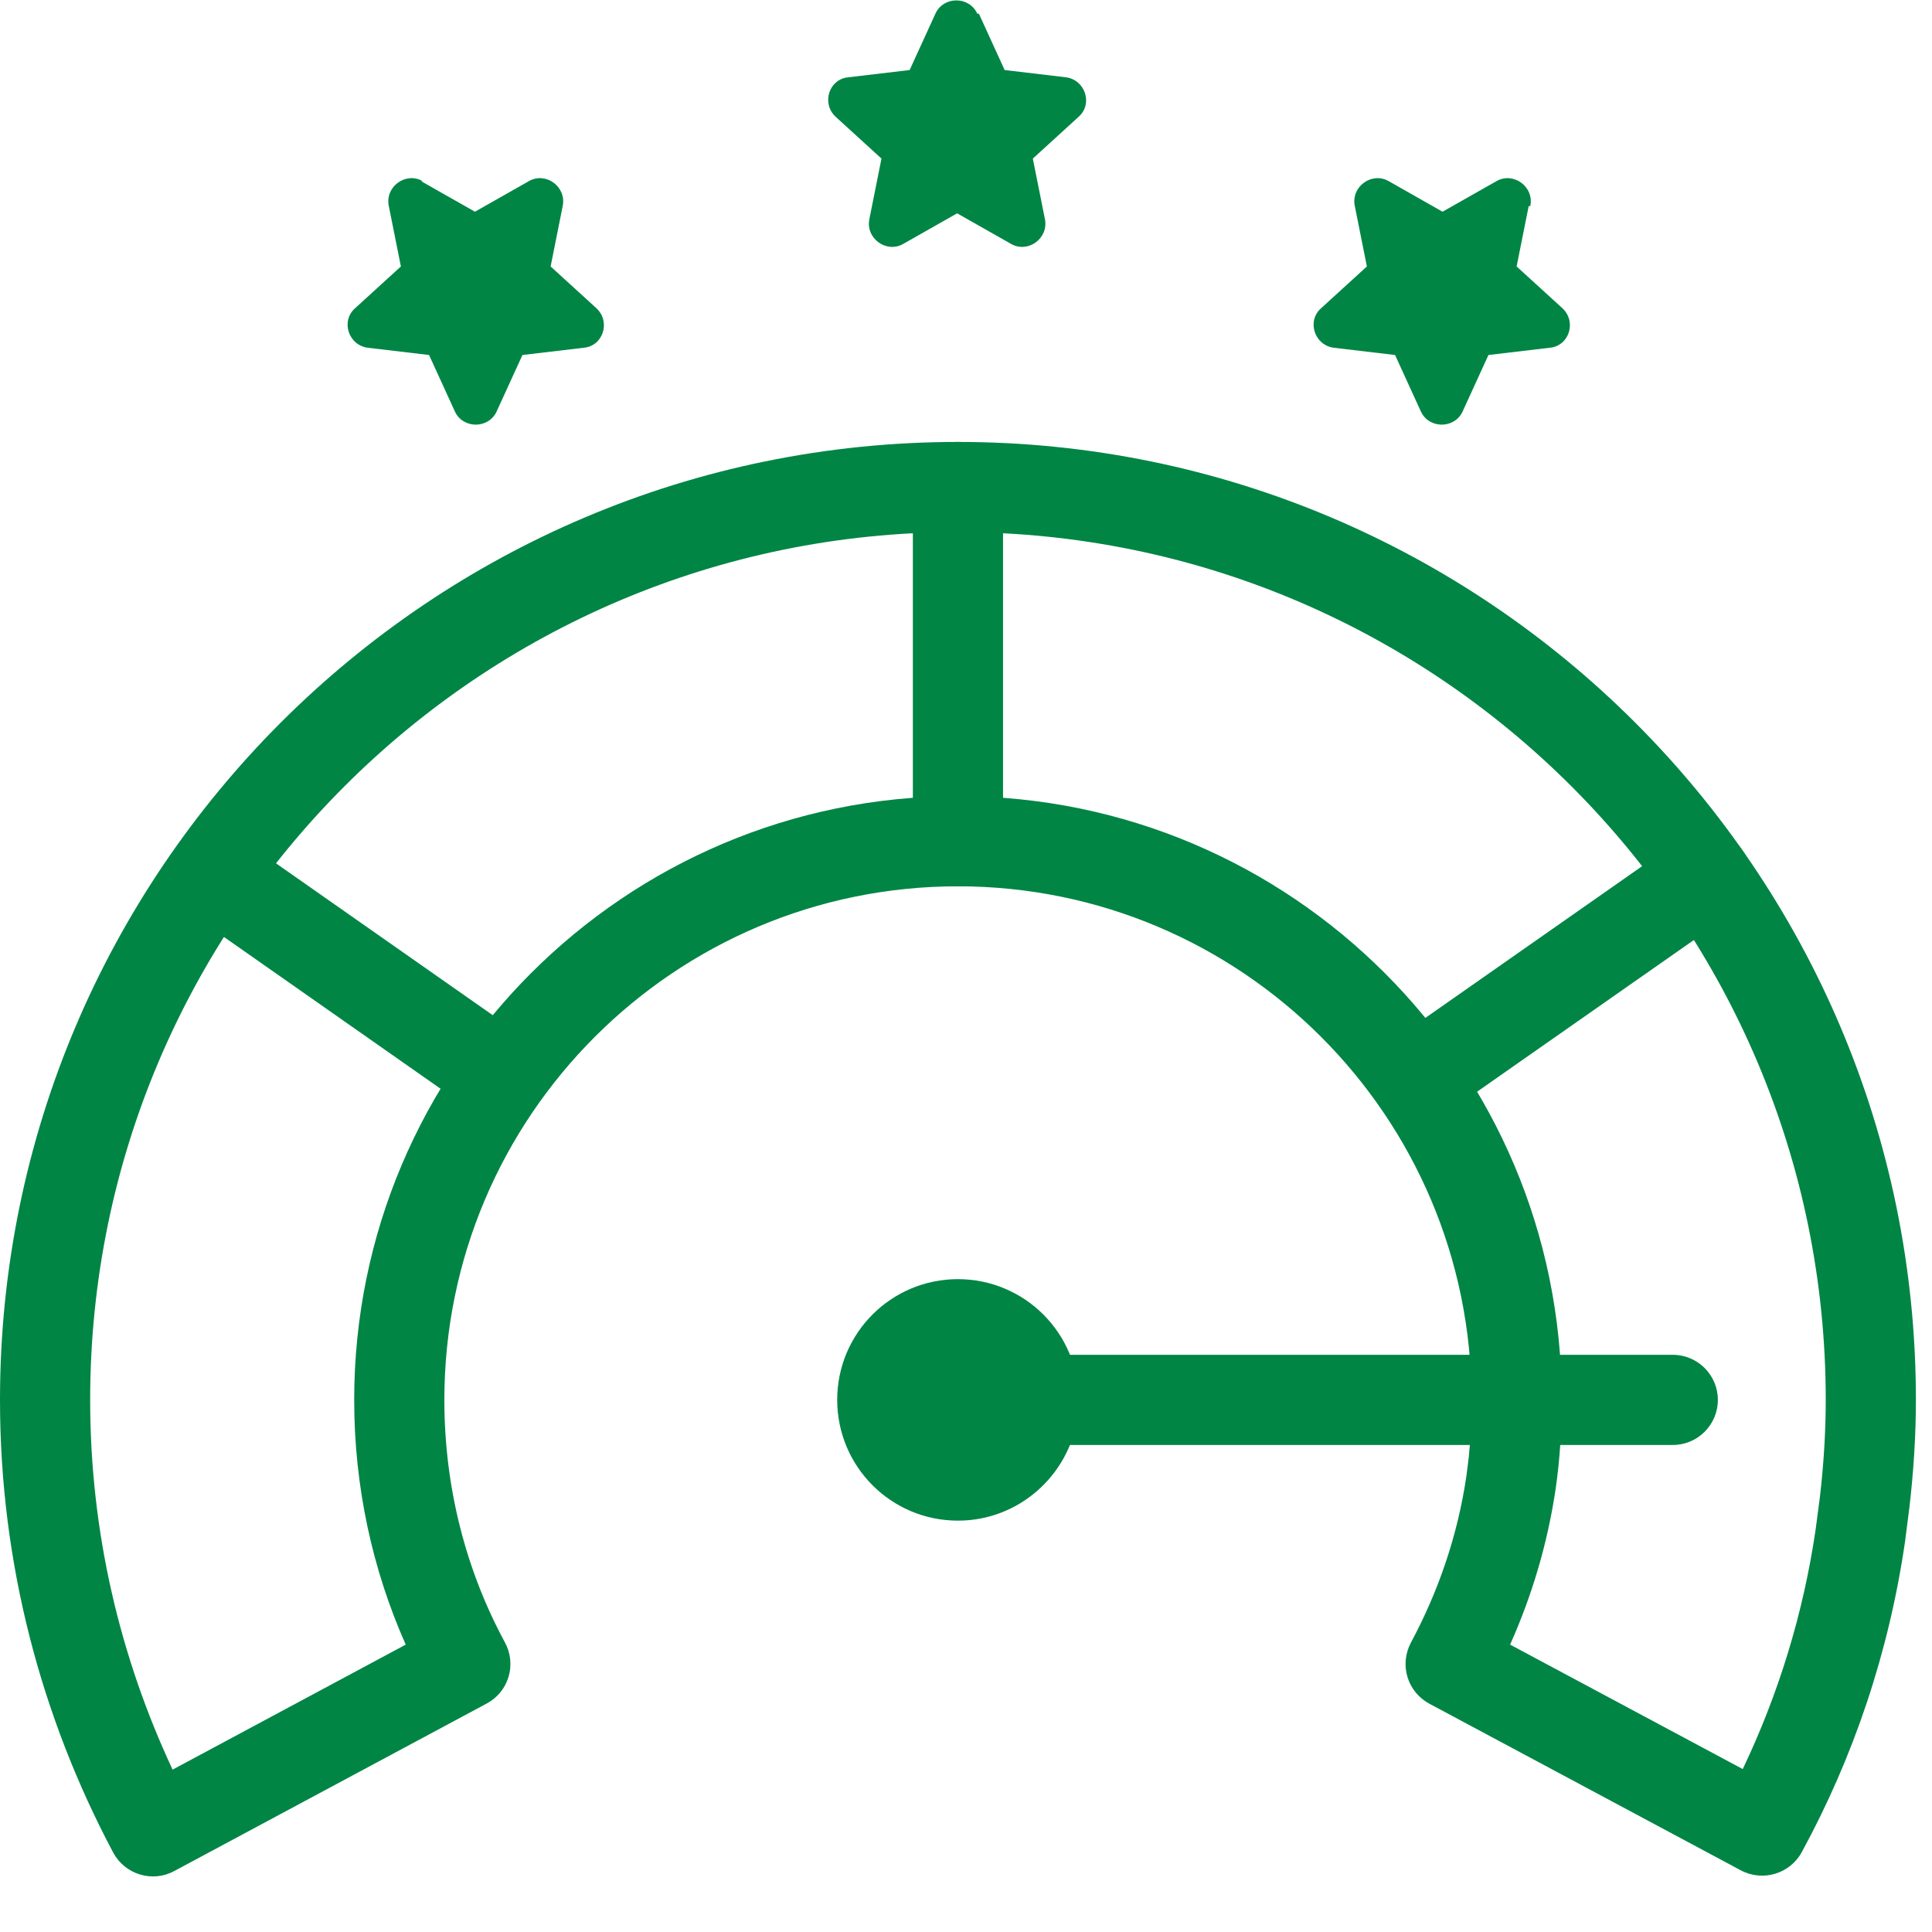 <svg width="24" height="24" viewBox="0 0 24 24" fill="none" xmlns="http://www.w3.org/2000/svg">
<path d="M22.68 17.39C22.68 11.439 17.851 6.61 11.9 6.61C5.949 6.61 1.12 11.439 1.12 17.39C1.12 19.034 1.491 20.586 2.144 21.983L5.04 20.43C4.625 19.495 4.4 18.465 4.4 17.39C4.4 13.251 7.761 9.89 11.9 9.89C16.039 9.89 19.4 13.251 19.4 17.39C19.4 17.761 19.378 18.129 19.324 18.501C19.222 19.184 19.028 19.828 18.759 20.43L21.649 21.976C22.092 21.047 22.403 20.043 22.556 18.989L22.608 18.592C22.654 18.194 22.68 17.793 22.68 17.39ZM23.8 17.39C23.8 17.842 23.77 18.286 23.72 18.72L23.665 19.151C23.465 20.527 23.024 21.83 22.382 23.008C22.235 23.278 21.897 23.379 21.625 23.234L17.756 21.164C17.625 21.094 17.527 20.974 17.484 20.832C17.441 20.69 17.457 20.537 17.527 20.405C17.868 19.769 18.106 19.08 18.216 18.338L18.245 18.107C18.27 17.874 18.28 17.636 18.28 17.39C18.28 13.869 15.421 11.01 11.9 11.01C8.379 11.01 5.52 13.869 5.52 17.39C5.52 18.477 5.787 19.506 6.273 20.404C6.344 20.535 6.36 20.689 6.317 20.831C6.274 20.974 6.176 21.093 6.044 21.163L2.164 23.243C2.033 23.314 1.879 23.329 1.737 23.285C1.595 23.242 1.476 23.144 1.406 23.013C0.515 21.336 0 19.426 0 17.39C0.001 10.821 5.331 5.491 11.9 5.49C18.469 5.49 23.8 10.821 23.8 17.39Z" fill="#008545"/>
<path d="M11.9 15.89C12.729 15.891 13.4 16.561 13.4 17.39V17.398C13.4 17.402 13.4 17.408 13.399 17.414C13.399 17.427 13.399 17.445 13.399 17.466C13.397 17.493 13.391 17.552 13.381 17.615L13.384 17.616C13.273 18.33 12.655 18.89 11.9 18.89C11.071 18.89 10.401 18.22 10.4 17.39C10.4 16.561 11.071 15.89 11.9 15.89ZM11.52 17.39C11.52 17.601 11.69 17.77 11.9 17.77C12.086 17.77 12.248 17.629 12.276 17.444L12.278 17.436C12.278 17.437 12.279 17.431 12.279 17.417C12.28 17.409 12.28 17.401 12.28 17.395C12.28 17.393 12.28 17.392 12.28 17.39L12.273 17.313C12.237 17.14 12.085 17.01 11.9 17.01C11.69 17.01 11.52 17.18 11.52 17.39Z" fill="#008545"/>
<path fill-rule="evenodd" clip-rule="evenodd" d="M12.16 0.17L12.48 0.87L13.24 0.96C13.48 0.99 13.58 1.29 13.4 1.45L12.83 1.97L12.98 2.72C13.03 2.96 12.77 3.15 12.56 3.03L11.89 2.65L11.22 3.03C11.01 3.15 10.75 2.96 10.8 2.72L10.95 1.97L10.38 1.45C10.2 1.28 10.3 0.98 10.54 0.96L11.3 0.87L11.62 0.17C11.72 -0.05 12.04 -0.05 12.14 0.17H12.16Z" fill="#008545"/>
<path fill-rule="evenodd" clip-rule="evenodd" d="M5.23 2.25L5.9 2.63L6.57 2.25C6.78 2.13 7.04 2.32 6.99 2.56L6.84 3.31L7.41 3.83C7.59 4 7.49 4.3 7.25 4.32L6.49 4.41L6.17 5.11C6.07 5.33 5.75 5.33 5.65 5.11L5.33 4.41L4.57 4.32C4.33 4.29 4.23 3.99 4.41 3.83L4.98 3.31L4.83 2.56C4.78 2.32 5.04 2.13 5.25 2.25H5.23Z" fill="#008545"/>
<path fill-rule="evenodd" clip-rule="evenodd" d="M18.99 2.56L18.84 3.31L19.41 3.83C19.59 4 19.49 4.3 19.25 4.32L18.49 4.41L18.17 5.11C18.07 5.33 17.75 5.33 17.65 5.11L17.33 4.41L16.57 4.32C16.33 4.29 16.23 3.99 16.41 3.83L16.98 3.31L16.83 2.56C16.78 2.32 17.04 2.13 17.25 2.25L17.92 2.63L18.59 2.25C18.8 2.13 19.06 2.32 19.01 2.56H18.99Z" fill="#008545"/>
<path d="M20.78 16.83C21.089 16.83 21.34 17.081 21.34 17.39C21.34 17.699 21.089 17.95 20.78 17.95H11.9C11.591 17.95 11.34 17.699 11.34 17.39C11.34 17.081 11.591 16.83 11.9 16.83H20.78Z" fill="#008545"/>
<path d="M11.34 10.45V6.05C11.34 5.741 11.591 5.49 11.9 5.49C12.209 5.49 12.46 5.741 12.46 6.05V10.45C12.459 10.759 12.209 11.01 11.9 11.01C11.591 11.01 11.341 10.759 11.34 10.45Z" fill="#008545"/>
<path d="M20.869 10.431C21.123 10.254 21.471 10.316 21.649 10.569C21.826 10.822 21.764 11.172 21.511 11.349L17.911 13.868C17.658 14.046 17.308 13.984 17.131 13.731C16.954 13.478 17.016 13.129 17.269 12.951L20.869 10.431Z" fill="#008545"/>
<path d="M2.401 10.689C2.556 10.467 2.844 10.392 3.083 10.496L3.181 10.551L6.221 12.681C6.475 12.858 6.536 13.208 6.359 13.461C6.204 13.683 5.916 13.758 5.677 13.655L5.579 13.599L2.539 11.469L2.453 11.395C2.274 11.206 2.246 10.91 2.401 10.689Z" fill="#008545"/>
</svg>
